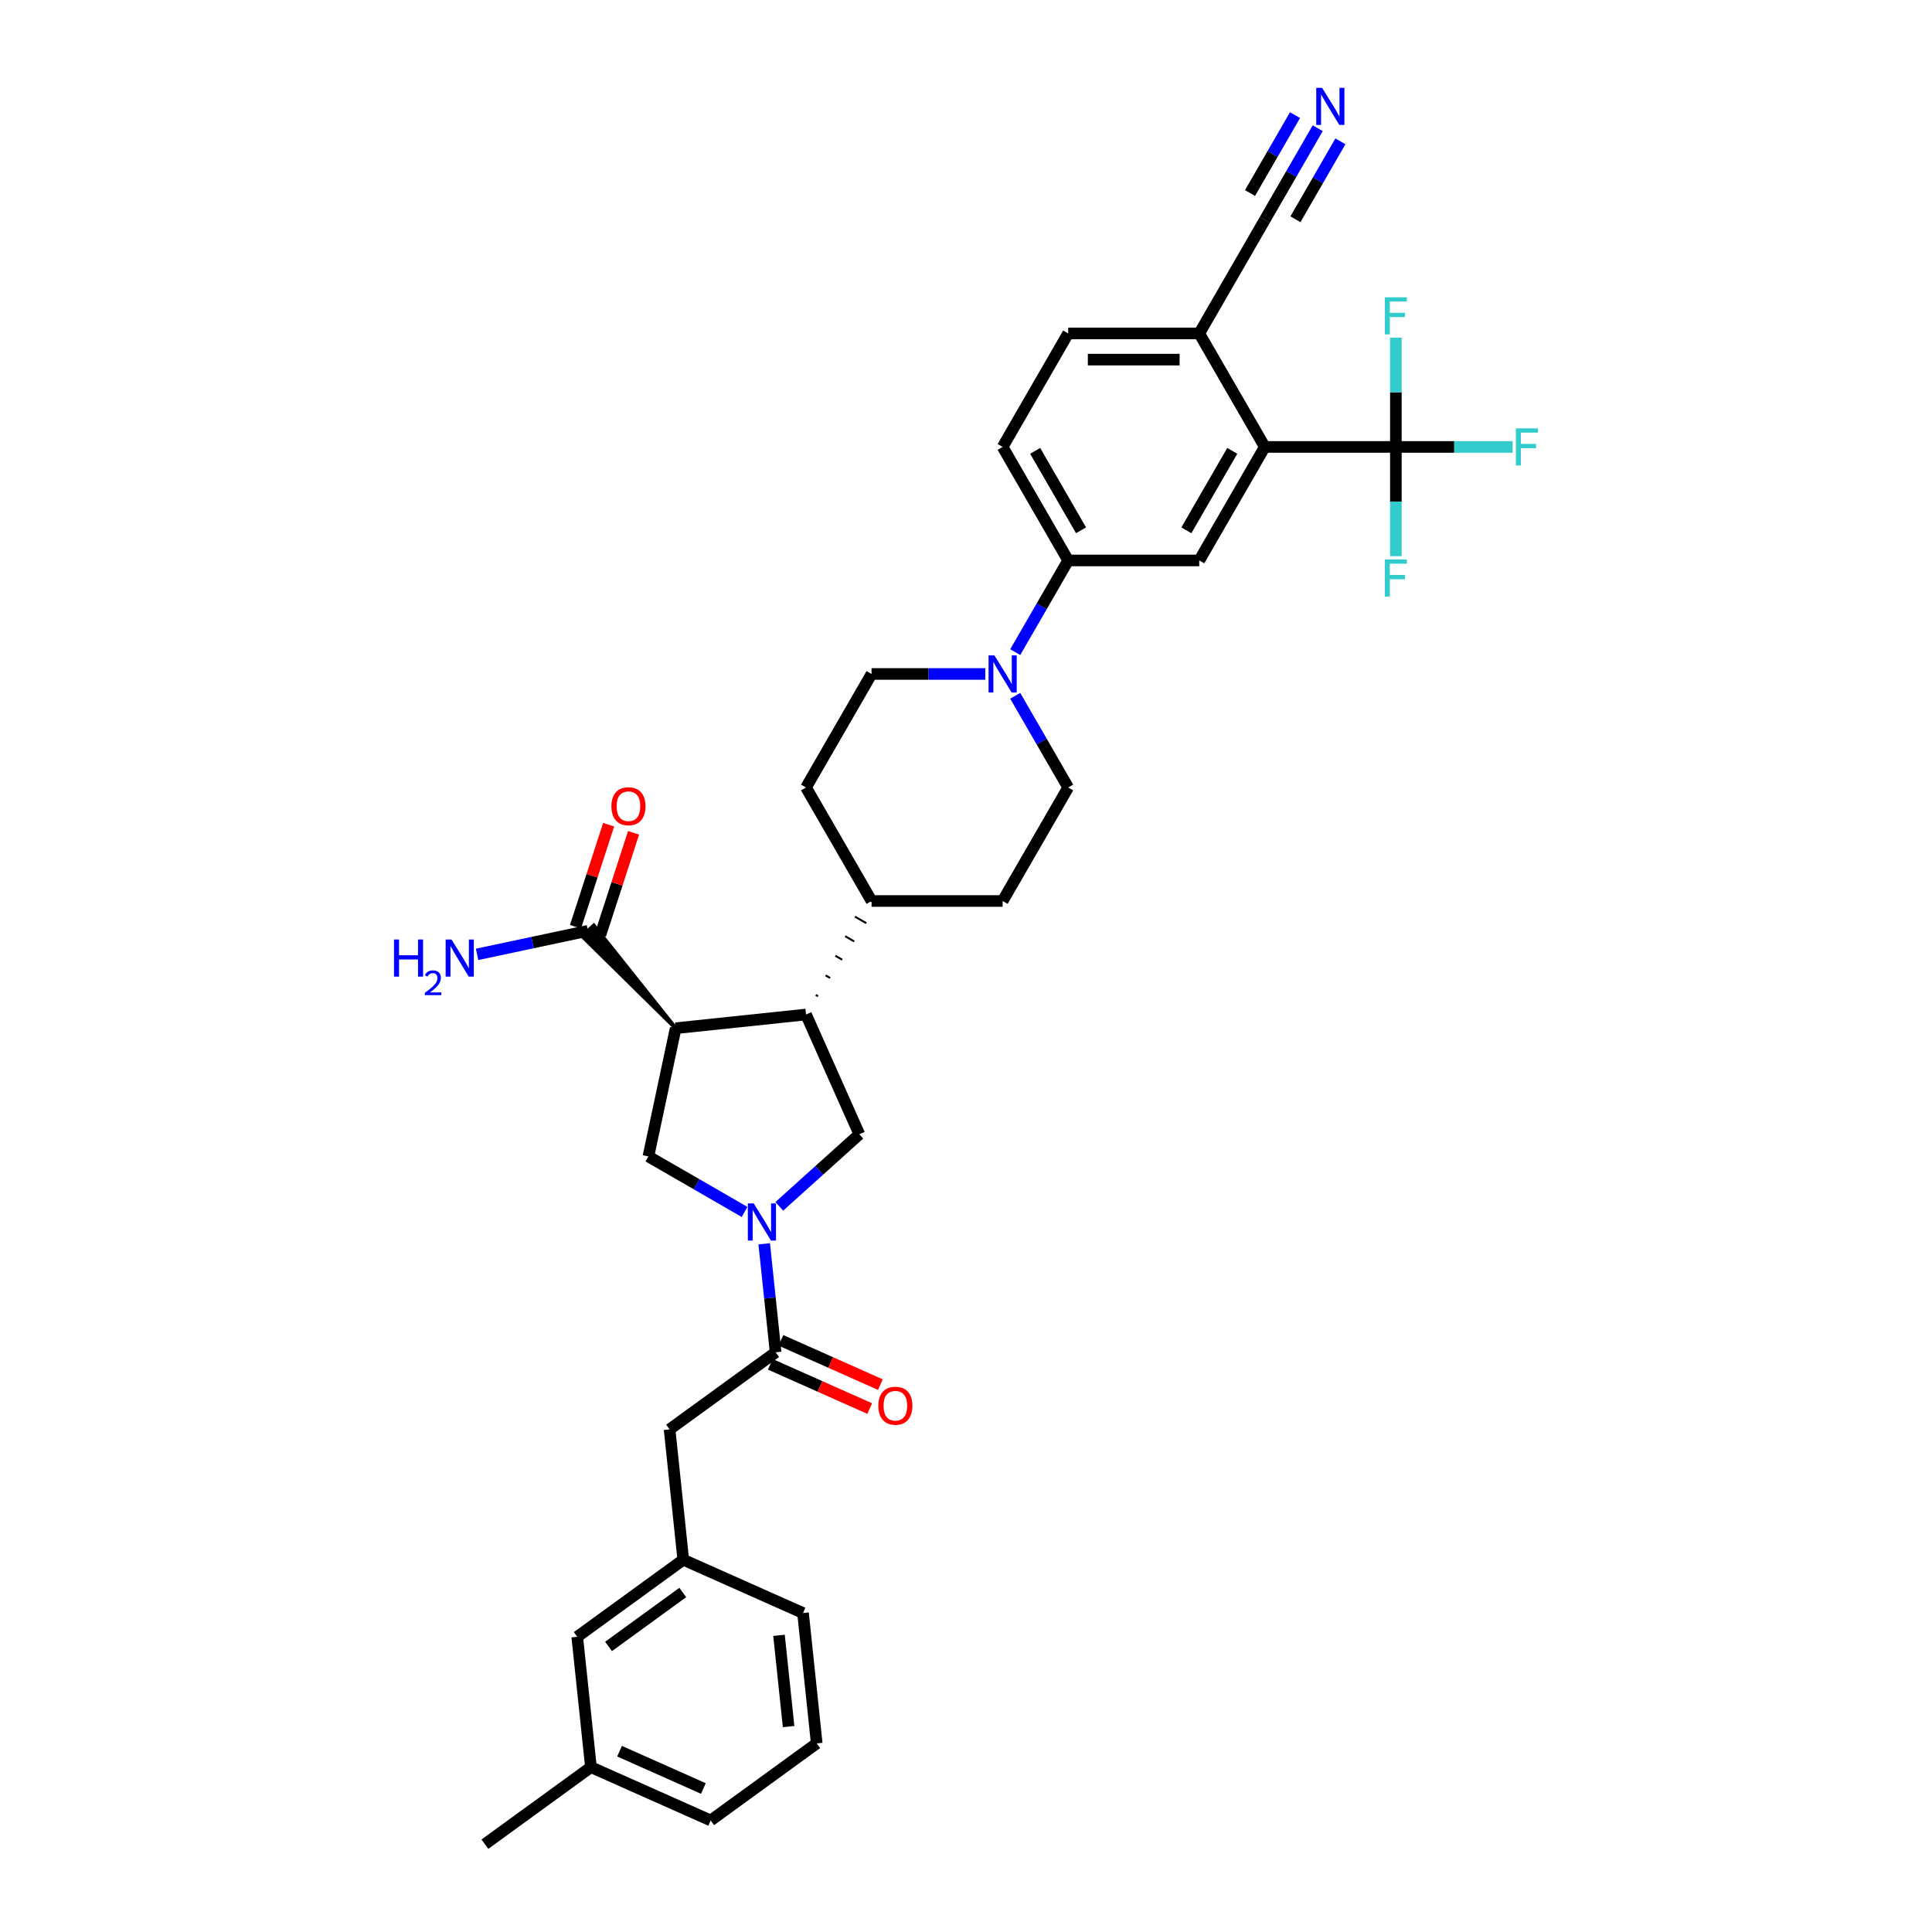 <?xml version='1.0' encoding='iso-8859-1'?>
<svg version='1.1' baseProfile='full'
              xmlns='http://www.w3.org/2000/svg'
                      xmlns:rdkit='http://www.rdkit.org/xml'
                      xmlns:xlink='http://www.w3.org/1999/xlink'
                  xml:space='preserve'
width='1000px' height='1000px' viewBox='0 0 1000 1000'>
<!-- END OF HEADER -->
<rect style='opacity:1.0;fill:#FFFFFF;stroke:none' width='1000' height='1000' x='0' y='0'> </rect>
<path class='bond-3' d='M 385.385,627.301 L 360.499,612.933' style='fill:none;fill-rule:evenodd;stroke:#0000FF;stroke-width:6px;stroke-linecap:butt;stroke-linejoin:miter;stroke-opacity:1' />
<path class='bond-3' d='M 360.499,612.933 L 335.612,598.565' style='fill:none;fill-rule:evenodd;stroke:#000000;stroke-width:6px;stroke-linecap:butt;stroke-linejoin:miter;stroke-opacity:1' />
<path class='bond-4' d='M 395.556,643.791 L 398.508,671.876' style='fill:none;fill-rule:evenodd;stroke:#0000FF;stroke-width:6px;stroke-linecap:butt;stroke-linejoin:miter;stroke-opacity:1' />
<path class='bond-4' d='M 398.508,671.876 L 401.46,699.962' style='fill:none;fill-rule:evenodd;stroke:#000000;stroke-width:6px;stroke-linecap:butt;stroke-linejoin:miter;stroke-opacity:1' />
<path class='bond-6' d='M 403.351,624.399 L 424.069,605.745' style='fill:none;fill-rule:evenodd;stroke:#0000FF;stroke-width:6px;stroke-linecap:butt;stroke-linejoin:miter;stroke-opacity:1' />
<path class='bond-6' d='M 424.069,605.745 L 444.787,587.09' style='fill:none;fill-rule:evenodd;stroke:#000000;stroke-width:6px;stroke-linecap:butt;stroke-linejoin:miter;stroke-opacity:1' />
<path class='bond-0' d='M 349.718,532.202 L 335.612,598.565' style='fill:none;fill-rule:evenodd;stroke:#000000;stroke-width:6px;stroke-linecap:butt;stroke-linejoin:miter;stroke-opacity:1' />
<path class='bond-8' d='M 349.718,532.202 L 307.346,479.059 L 301.295,484.506 Z' style='fill:#000000;fill-rule:evenodd;fill-opacity:1;stroke:#000000;stroke-width:2px;stroke-linecap:butt;stroke-linejoin:miter;stroke-opacity:1;' />
<path class='bond-35' d='M 349.718,532.202 L 417.192,525.11' style='fill:none;fill-rule:evenodd;stroke:#000000;stroke-width:6px;stroke-linecap:butt;stroke-linejoin:miter;stroke-opacity:1' />
<path class='bond-1' d='M 417.192,525.11 L 444.787,587.09' style='fill:none;fill-rule:evenodd;stroke:#000000;stroke-width:6px;stroke-linecap:butt;stroke-linejoin:miter;stroke-opacity:1' />
<path class='bond-15' d='M 423.433,515.656 L 422.258,514.978' style='fill:none;fill-rule:evenodd;stroke:#000000;stroke-width:1.0px;stroke-linecap:butt;stroke-linejoin:miter;stroke-opacity:1' />
<path class='bond-15' d='M 429.675,506.203 L 427.324,504.846' style='fill:none;fill-rule:evenodd;stroke:#000000;stroke-width:1.0px;stroke-linecap:butt;stroke-linejoin:miter;stroke-opacity:1' />
<path class='bond-15' d='M 435.916,496.75 L 432.391,494.714' style='fill:none;fill-rule:evenodd;stroke:#000000;stroke-width:1.0px;stroke-linecap:butt;stroke-linejoin:miter;stroke-opacity:1' />
<path class='bond-15' d='M 442.157,487.296 L 437.457,484.582' style='fill:none;fill-rule:evenodd;stroke:#000000;stroke-width:1.0px;stroke-linecap:butt;stroke-linejoin:miter;stroke-opacity:1' />
<path class='bond-15' d='M 448.399,477.843 L 442.523,474.45' style='fill:none;fill-rule:evenodd;stroke:#000000;stroke-width:1.0px;stroke-linecap:butt;stroke-linejoin:miter;stroke-opacity:1' />
<path class='bond-15' d='M 454.64,468.389 L 447.589,464.318' style='fill:none;fill-rule:evenodd;stroke:#000000;stroke-width:1.0px;stroke-linecap:butt;stroke-linejoin:miter;stroke-opacity:1' />
<path class='bond-2' d='M 722.497,231.33 L 654.652,231.33' style='fill:none;fill-rule:evenodd;stroke:#000000;stroke-width:6px;stroke-linecap:butt;stroke-linejoin:miter;stroke-opacity:1' />
<path class='bond-23' d='M 722.497,231.33 L 752.716,231.33' style='fill:none;fill-rule:evenodd;stroke:#000000;stroke-width:6px;stroke-linecap:butt;stroke-linejoin:miter;stroke-opacity:1' />
<path class='bond-23' d='M 752.716,231.33 L 782.934,231.33' style='fill:none;fill-rule:evenodd;stroke:#33CCCC;stroke-width:6px;stroke-linecap:butt;stroke-linejoin:miter;stroke-opacity:1' />
<path class='bond-24' d='M 722.497,231.33 L 722.497,259.601' style='fill:none;fill-rule:evenodd;stroke:#000000;stroke-width:6px;stroke-linecap:butt;stroke-linejoin:miter;stroke-opacity:1' />
<path class='bond-24' d='M 722.497,259.601 L 722.497,287.872' style='fill:none;fill-rule:evenodd;stroke:#33CCCC;stroke-width:6px;stroke-linecap:butt;stroke-linejoin:miter;stroke-opacity:1' />
<path class='bond-25' d='M 722.497,231.33 L 722.497,203.058' style='fill:none;fill-rule:evenodd;stroke:#000000;stroke-width:6px;stroke-linecap:butt;stroke-linejoin:miter;stroke-opacity:1' />
<path class='bond-25' d='M 722.497,203.058 L 722.497,174.787' style='fill:none;fill-rule:evenodd;stroke:#33CCCC;stroke-width:6px;stroke-linecap:butt;stroke-linejoin:miter;stroke-opacity:1' />
<path class='bond-14' d='M 401.46,699.962 L 346.572,739.84' style='fill:none;fill-rule:evenodd;stroke:#000000;stroke-width:6px;stroke-linecap:butt;stroke-linejoin:miter;stroke-opacity:1' />
<path class='bond-18' d='M 398.7,706.16 L 424.432,717.616' style='fill:none;fill-rule:evenodd;stroke:#000000;stroke-width:6px;stroke-linecap:butt;stroke-linejoin:miter;stroke-opacity:1' />
<path class='bond-18' d='M 424.432,717.616 L 450.164,729.073' style='fill:none;fill-rule:evenodd;stroke:#FF0000;stroke-width:6px;stroke-linecap:butt;stroke-linejoin:miter;stroke-opacity:1' />
<path class='bond-18' d='M 404.219,693.764 L 429.951,705.22' style='fill:none;fill-rule:evenodd;stroke:#000000;stroke-width:6px;stroke-linecap:butt;stroke-linejoin:miter;stroke-opacity:1' />
<path class='bond-18' d='M 429.951,705.22 L 455.683,716.677' style='fill:none;fill-rule:evenodd;stroke:#FF0000;stroke-width:6px;stroke-linecap:butt;stroke-linejoin:miter;stroke-opacity:1' />
<path class='bond-5' d='M 654.652,231.33 L 620.729,290.086' style='fill:none;fill-rule:evenodd;stroke:#000000;stroke-width:6px;stroke-linecap:butt;stroke-linejoin:miter;stroke-opacity:1' />
<path class='bond-5' d='M 637.812,233.358 L 614.066,274.488' style='fill:none;fill-rule:evenodd;stroke:#000000;stroke-width:6px;stroke-linecap:butt;stroke-linejoin:miter;stroke-opacity:1' />
<path class='bond-38' d='M 654.652,231.33 L 620.729,172.574' style='fill:none;fill-rule:evenodd;stroke:#000000;stroke-width:6px;stroke-linecap:butt;stroke-linejoin:miter;stroke-opacity:1' />
<path class='bond-7' d='M 509.978,348.842 L 480.546,348.842' style='fill:none;fill-rule:evenodd;stroke:#0000FF;stroke-width:6px;stroke-linecap:butt;stroke-linejoin:miter;stroke-opacity:1' />
<path class='bond-7' d='M 480.546,348.842 L 451.115,348.842' style='fill:none;fill-rule:evenodd;stroke:#000000;stroke-width:6px;stroke-linecap:butt;stroke-linejoin:miter;stroke-opacity:1' />
<path class='bond-10' d='M 525.486,337.539 L 539.185,313.812' style='fill:none;fill-rule:evenodd;stroke:#0000FF;stroke-width:6px;stroke-linecap:butt;stroke-linejoin:miter;stroke-opacity:1' />
<path class='bond-10' d='M 539.185,313.812 L 552.883,290.086' style='fill:none;fill-rule:evenodd;stroke:#000000;stroke-width:6px;stroke-linecap:butt;stroke-linejoin:miter;stroke-opacity:1' />
<path class='bond-36' d='M 525.486,360.145 L 539.185,383.871' style='fill:none;fill-rule:evenodd;stroke:#0000FF;stroke-width:6px;stroke-linecap:butt;stroke-linejoin:miter;stroke-opacity:1' />
<path class='bond-36' d='M 539.185,383.871 L 552.883,407.598' style='fill:none;fill-rule:evenodd;stroke:#000000;stroke-width:6px;stroke-linecap:butt;stroke-linejoin:miter;stroke-opacity:1' />
<path class='bond-19' d='M 310.773,483.879 L 319.353,457.472' style='fill:none;fill-rule:evenodd;stroke:#000000;stroke-width:6px;stroke-linecap:butt;stroke-linejoin:miter;stroke-opacity:1' />
<path class='bond-19' d='M 319.353,457.472 L 327.933,431.064' style='fill:none;fill-rule:evenodd;stroke:#FF0000;stroke-width:6px;stroke-linecap:butt;stroke-linejoin:miter;stroke-opacity:1' />
<path class='bond-19' d='M 297.868,479.686 L 306.448,453.279' style='fill:none;fill-rule:evenodd;stroke:#000000;stroke-width:6px;stroke-linecap:butt;stroke-linejoin:miter;stroke-opacity:1' />
<path class='bond-19' d='M 306.448,453.279 L 315.028,426.871' style='fill:none;fill-rule:evenodd;stroke:#FF0000;stroke-width:6px;stroke-linecap:butt;stroke-linejoin:miter;stroke-opacity:1' />
<path class='bond-28' d='M 304.32,481.783 L 275.63,487.881' style='fill:none;fill-rule:evenodd;stroke:#000000;stroke-width:6px;stroke-linecap:butt;stroke-linejoin:miter;stroke-opacity:1' />
<path class='bond-28' d='M 275.63,487.881 L 246.94,493.979' style='fill:none;fill-rule:evenodd;stroke:#0000FF;stroke-width:6px;stroke-linecap:butt;stroke-linejoin:miter;stroke-opacity:1' />
<path class='bond-9' d='M 620.729,290.086 L 552.883,290.086' style='fill:none;fill-rule:evenodd;stroke:#000000;stroke-width:6px;stroke-linecap:butt;stroke-linejoin:miter;stroke-opacity:1' />
<path class='bond-20' d='M 552.883,290.086 L 518.96,231.33' style='fill:none;fill-rule:evenodd;stroke:#000000;stroke-width:6px;stroke-linecap:butt;stroke-linejoin:miter;stroke-opacity:1' />
<path class='bond-20' d='M 559.546,274.488 L 535.8,233.358' style='fill:none;fill-rule:evenodd;stroke:#000000;stroke-width:6px;stroke-linecap:butt;stroke-linejoin:miter;stroke-opacity:1' />
<path class='bond-11' d='M 682.049,66.365 L 668.35,90.091' style='fill:none;fill-rule:evenodd;stroke:#0000FF;stroke-width:6px;stroke-linecap:butt;stroke-linejoin:miter;stroke-opacity:1' />
<path class='bond-11' d='M 668.35,90.091 L 654.652,113.818' style='fill:none;fill-rule:evenodd;stroke:#000000;stroke-width:6px;stroke-linecap:butt;stroke-linejoin:miter;stroke-opacity:1' />
<path class='bond-11' d='M 670.297,59.58 L 658.654,79.748' style='fill:none;fill-rule:evenodd;stroke:#0000FF;stroke-width:6px;stroke-linecap:butt;stroke-linejoin:miter;stroke-opacity:1' />
<path class='bond-11' d='M 658.654,79.748 L 647.01,99.915' style='fill:none;fill-rule:evenodd;stroke:#000000;stroke-width:6px;stroke-linecap:butt;stroke-linejoin:miter;stroke-opacity:1' />
<path class='bond-11' d='M 693.8,73.149 L 682.156,93.317' style='fill:none;fill-rule:evenodd;stroke:#0000FF;stroke-width:6px;stroke-linecap:butt;stroke-linejoin:miter;stroke-opacity:1' />
<path class='bond-11' d='M 682.156,93.317 L 670.512,113.484' style='fill:none;fill-rule:evenodd;stroke:#000000;stroke-width:6px;stroke-linecap:butt;stroke-linejoin:miter;stroke-opacity:1' />
<path class='bond-12' d='M 654.652,113.818 L 620.729,172.574' style='fill:none;fill-rule:evenodd;stroke:#000000;stroke-width:6px;stroke-linecap:butt;stroke-linejoin:miter;stroke-opacity:1' />
<path class='bond-13' d='M 620.729,172.574 L 552.883,172.574' style='fill:none;fill-rule:evenodd;stroke:#000000;stroke-width:6px;stroke-linecap:butt;stroke-linejoin:miter;stroke-opacity:1' />
<path class='bond-13' d='M 610.552,186.143 L 563.06,186.143' style='fill:none;fill-rule:evenodd;stroke:#000000;stroke-width:6px;stroke-linecap:butt;stroke-linejoin:miter;stroke-opacity:1' />
<path class='bond-21' d='M 346.572,739.84 L 353.663,807.314' style='fill:none;fill-rule:evenodd;stroke:#000000;stroke-width:6px;stroke-linecap:butt;stroke-linejoin:miter;stroke-opacity:1' />
<path class='bond-26' d='M 451.115,466.354 L 518.96,466.354' style='fill:none;fill-rule:evenodd;stroke:#000000;stroke-width:6px;stroke-linecap:butt;stroke-linejoin:miter;stroke-opacity:1' />
<path class='bond-27' d='M 451.115,466.354 L 417.192,407.598' style='fill:none;fill-rule:evenodd;stroke:#000000;stroke-width:6px;stroke-linecap:butt;stroke-linejoin:miter;stroke-opacity:1' />
<path class='bond-16' d='M 451.115,348.842 L 417.192,407.598' style='fill:none;fill-rule:evenodd;stroke:#000000;stroke-width:6px;stroke-linecap:butt;stroke-linejoin:miter;stroke-opacity:1' />
<path class='bond-17' d='M 552.883,407.598 L 518.96,466.354' style='fill:none;fill-rule:evenodd;stroke:#000000;stroke-width:6px;stroke-linecap:butt;stroke-linejoin:miter;stroke-opacity:1' />
<path class='bond-22' d='M 518.96,231.33 L 552.883,172.574' style='fill:none;fill-rule:evenodd;stroke:#000000;stroke-width:6px;stroke-linecap:butt;stroke-linejoin:miter;stroke-opacity:1' />
<path class='bond-29' d='M 353.663,807.314 L 298.775,847.193' style='fill:none;fill-rule:evenodd;stroke:#000000;stroke-width:6px;stroke-linecap:butt;stroke-linejoin:miter;stroke-opacity:1' />
<path class='bond-29' d='M 353.406,824.274 L 314.984,852.189' style='fill:none;fill-rule:evenodd;stroke:#000000;stroke-width:6px;stroke-linecap:butt;stroke-linejoin:miter;stroke-opacity:1' />
<path class='bond-32' d='M 353.663,807.314 L 415.644,834.909' style='fill:none;fill-rule:evenodd;stroke:#000000;stroke-width:6px;stroke-linecap:butt;stroke-linejoin:miter;stroke-opacity:1' />
<path class='bond-30' d='M 298.775,847.193 L 305.867,914.667' style='fill:none;fill-rule:evenodd;stroke:#000000;stroke-width:6px;stroke-linecap:butt;stroke-linejoin:miter;stroke-opacity:1' />
<path class='bond-34' d='M 305.867,914.667 L 250.979,954.545' style='fill:none;fill-rule:evenodd;stroke:#000000;stroke-width:6px;stroke-linecap:butt;stroke-linejoin:miter;stroke-opacity:1' />
<path class='bond-37' d='M 305.867,914.667 L 367.847,942.262' style='fill:none;fill-rule:evenodd;stroke:#000000;stroke-width:6px;stroke-linecap:butt;stroke-linejoin:miter;stroke-opacity:1' />
<path class='bond-37' d='M 320.683,906.41 L 364.069,925.727' style='fill:none;fill-rule:evenodd;stroke:#000000;stroke-width:6px;stroke-linecap:butt;stroke-linejoin:miter;stroke-opacity:1' />
<path class='bond-31' d='M 422.735,902.383 L 415.644,834.909' style='fill:none;fill-rule:evenodd;stroke:#000000;stroke-width:6px;stroke-linecap:butt;stroke-linejoin:miter;stroke-opacity:1' />
<path class='bond-31' d='M 408.177,893.681 L 403.213,846.449' style='fill:none;fill-rule:evenodd;stroke:#000000;stroke-width:6px;stroke-linecap:butt;stroke-linejoin:miter;stroke-opacity:1' />
<path class='bond-33' d='M 422.735,902.383 L 367.847,942.262' style='fill:none;fill-rule:evenodd;stroke:#000000;stroke-width:6px;stroke-linecap:butt;stroke-linejoin:miter;stroke-opacity:1' />
<path  class='atom-0' d='M 390.121 622.881
L 396.417 633.057
Q 397.041 634.062, 398.045 635.88
Q 399.049 637.698, 399.104 637.807
L 399.104 622.881
L 401.655 622.881
L 401.655 642.094
L 399.022 642.094
L 392.265 630.968
Q 391.478 629.665, 390.637 628.173
Q 389.822 626.68, 389.578 626.219
L 389.578 642.094
L 387.082 642.094
L 387.082 622.881
L 390.121 622.881
' fill='#0000FF'/>
<path  class='atom-8' d='M 514.713 339.235
L 521.009 349.412
Q 521.634 350.416, 522.638 352.234
Q 523.642 354.052, 523.696 354.161
L 523.696 339.235
L 526.247 339.235
L 526.247 358.449
L 523.615 358.449
L 516.857 347.322
Q 516.07 346.019, 515.229 344.527
Q 514.415 343.034, 514.171 342.573
L 514.171 358.449
L 511.674 358.449
L 511.674 339.235
L 514.713 339.235
' fill='#0000FF'/>
<path  class='atom-12' d='M 684.327 45.455
L 690.623 55.631
Q 691.248 56.636, 692.252 58.454
Q 693.256 60.272, 693.31 60.381
L 693.31 45.455
L 695.861 45.455
L 695.861 64.668
L 693.229 64.668
L 686.471 53.542
Q 685.684 52.239, 684.843 50.746
Q 684.029 49.254, 683.785 48.793
L 683.785 64.668
L 681.288 64.668
L 681.288 45.455
L 684.327 45.455
' fill='#0000FF'/>
<path  class='atom-19' d='M 454.62 727.611
Q 454.62 722.998, 456.9 720.419
Q 459.179 717.841, 463.44 717.841
Q 467.701 717.841, 469.98 720.419
Q 472.26 722.998, 472.26 727.611
Q 472.26 732.279, 469.953 734.938
Q 467.646 737.571, 463.44 737.571
Q 459.206 737.571, 456.9 734.938
Q 454.62 732.306, 454.62 727.611
M 463.44 735.4
Q 466.371 735.4, 467.945 733.446
Q 469.546 731.465, 469.546 727.611
Q 469.546 723.839, 467.945 721.939
Q 466.371 720.012, 463.44 720.012
Q 460.509 720.012, 458.908 721.912
Q 457.334 723.812, 457.334 727.611
Q 457.334 731.492, 458.908 733.446
Q 460.509 735.4, 463.44 735.4
' fill='#FF0000'/>
<path  class='atom-20' d='M 316.466 417.312
Q 316.466 412.698, 318.746 410.12
Q 321.025 407.542, 325.286 407.542
Q 329.547 407.542, 331.826 410.12
Q 334.106 412.698, 334.106 417.312
Q 334.106 421.98, 331.799 424.639
Q 329.492 427.272, 325.286 427.272
Q 321.052 427.272, 318.746 424.639
Q 316.466 422.007, 316.466 417.312
M 325.286 425.1
Q 328.217 425.1, 329.791 423.146
Q 331.392 421.165, 331.392 417.312
Q 331.392 413.54, 329.791 411.64
Q 328.217 409.713, 325.286 409.713
Q 322.355 409.713, 320.754 411.613
Q 319.18 413.512, 319.18 417.312
Q 319.18 421.193, 320.754 423.146
Q 322.355 425.1, 325.286 425.1
' fill='#FF0000'/>
<path  class='atom-24' d='M 784.63 221.723
L 796.056 221.723
L 796.056 223.921
L 787.209 223.921
L 787.209 229.756
L 795.079 229.756
L 795.079 231.981
L 787.209 231.981
L 787.209 240.937
L 784.63 240.937
L 784.63 221.723
' fill='#33CCCC'/>
<path  class='atom-25' d='M 716.785 289.568
L 728.21 289.568
L 728.21 291.767
L 719.363 291.767
L 719.363 297.601
L 727.233 297.601
L 727.233 299.827
L 719.363 299.827
L 719.363 308.782
L 716.785 308.782
L 716.785 289.568
' fill='#33CCCC'/>
<path  class='atom-26' d='M 716.785 153.877
L 728.21 153.877
L 728.21 156.075
L 719.363 156.075
L 719.363 161.91
L 727.233 161.91
L 727.233 164.135
L 719.363 164.135
L 719.363 173.091
L 716.785 173.091
L 716.785 153.877
' fill='#33CCCC'/>
<path  class='atom-29' d='M 203.944 486.281
L 206.55 486.281
L 206.55 494.45
L 216.374 494.45
L 216.374 486.281
L 218.979 486.281
L 218.979 505.495
L 216.374 505.495
L 216.374 496.621
L 206.55 496.621
L 206.55 505.495
L 203.944 505.495
L 203.944 486.281
' fill='#0000FF'/>
<path  class='atom-29' d='M 219.91 504.821
Q 220.376 503.621, 221.487 502.958
Q 222.597 502.278, 224.137 502.278
Q 226.054 502.278, 227.129 503.317
Q 228.203 504.356, 228.203 506.2
Q 228.203 508.081, 226.806 509.836
Q 225.427 511.592, 222.561 513.669
L 228.418 513.669
L 228.418 515.102
L 219.875 515.102
L 219.875 513.902
Q 222.239 512.219, 223.636 510.965
Q 225.051 509.711, 225.732 508.583
Q 226.412 507.454, 226.412 506.29
Q 226.412 505.072, 225.803 504.391
Q 225.194 503.711, 224.137 503.711
Q 223.117 503.711, 222.436 504.123
Q 221.755 504.535, 221.272 505.448
L 219.91 504.821
' fill='#0000FF'/>
<path  class='atom-29' d='M 233.71 486.281
L 240.006 496.458
Q 240.63 497.462, 241.635 499.281
Q 242.639 501.099, 242.693 501.208
L 242.693 486.281
L 245.244 486.281
L 245.244 505.495
L 242.612 505.495
L 235.854 494.369
Q 235.067 493.066, 234.226 491.573
Q 233.412 490.081, 233.167 489.619
L 233.167 505.495
L 230.671 505.495
L 230.671 486.281
L 233.71 486.281
' fill='#0000FF'/>
</svg>
